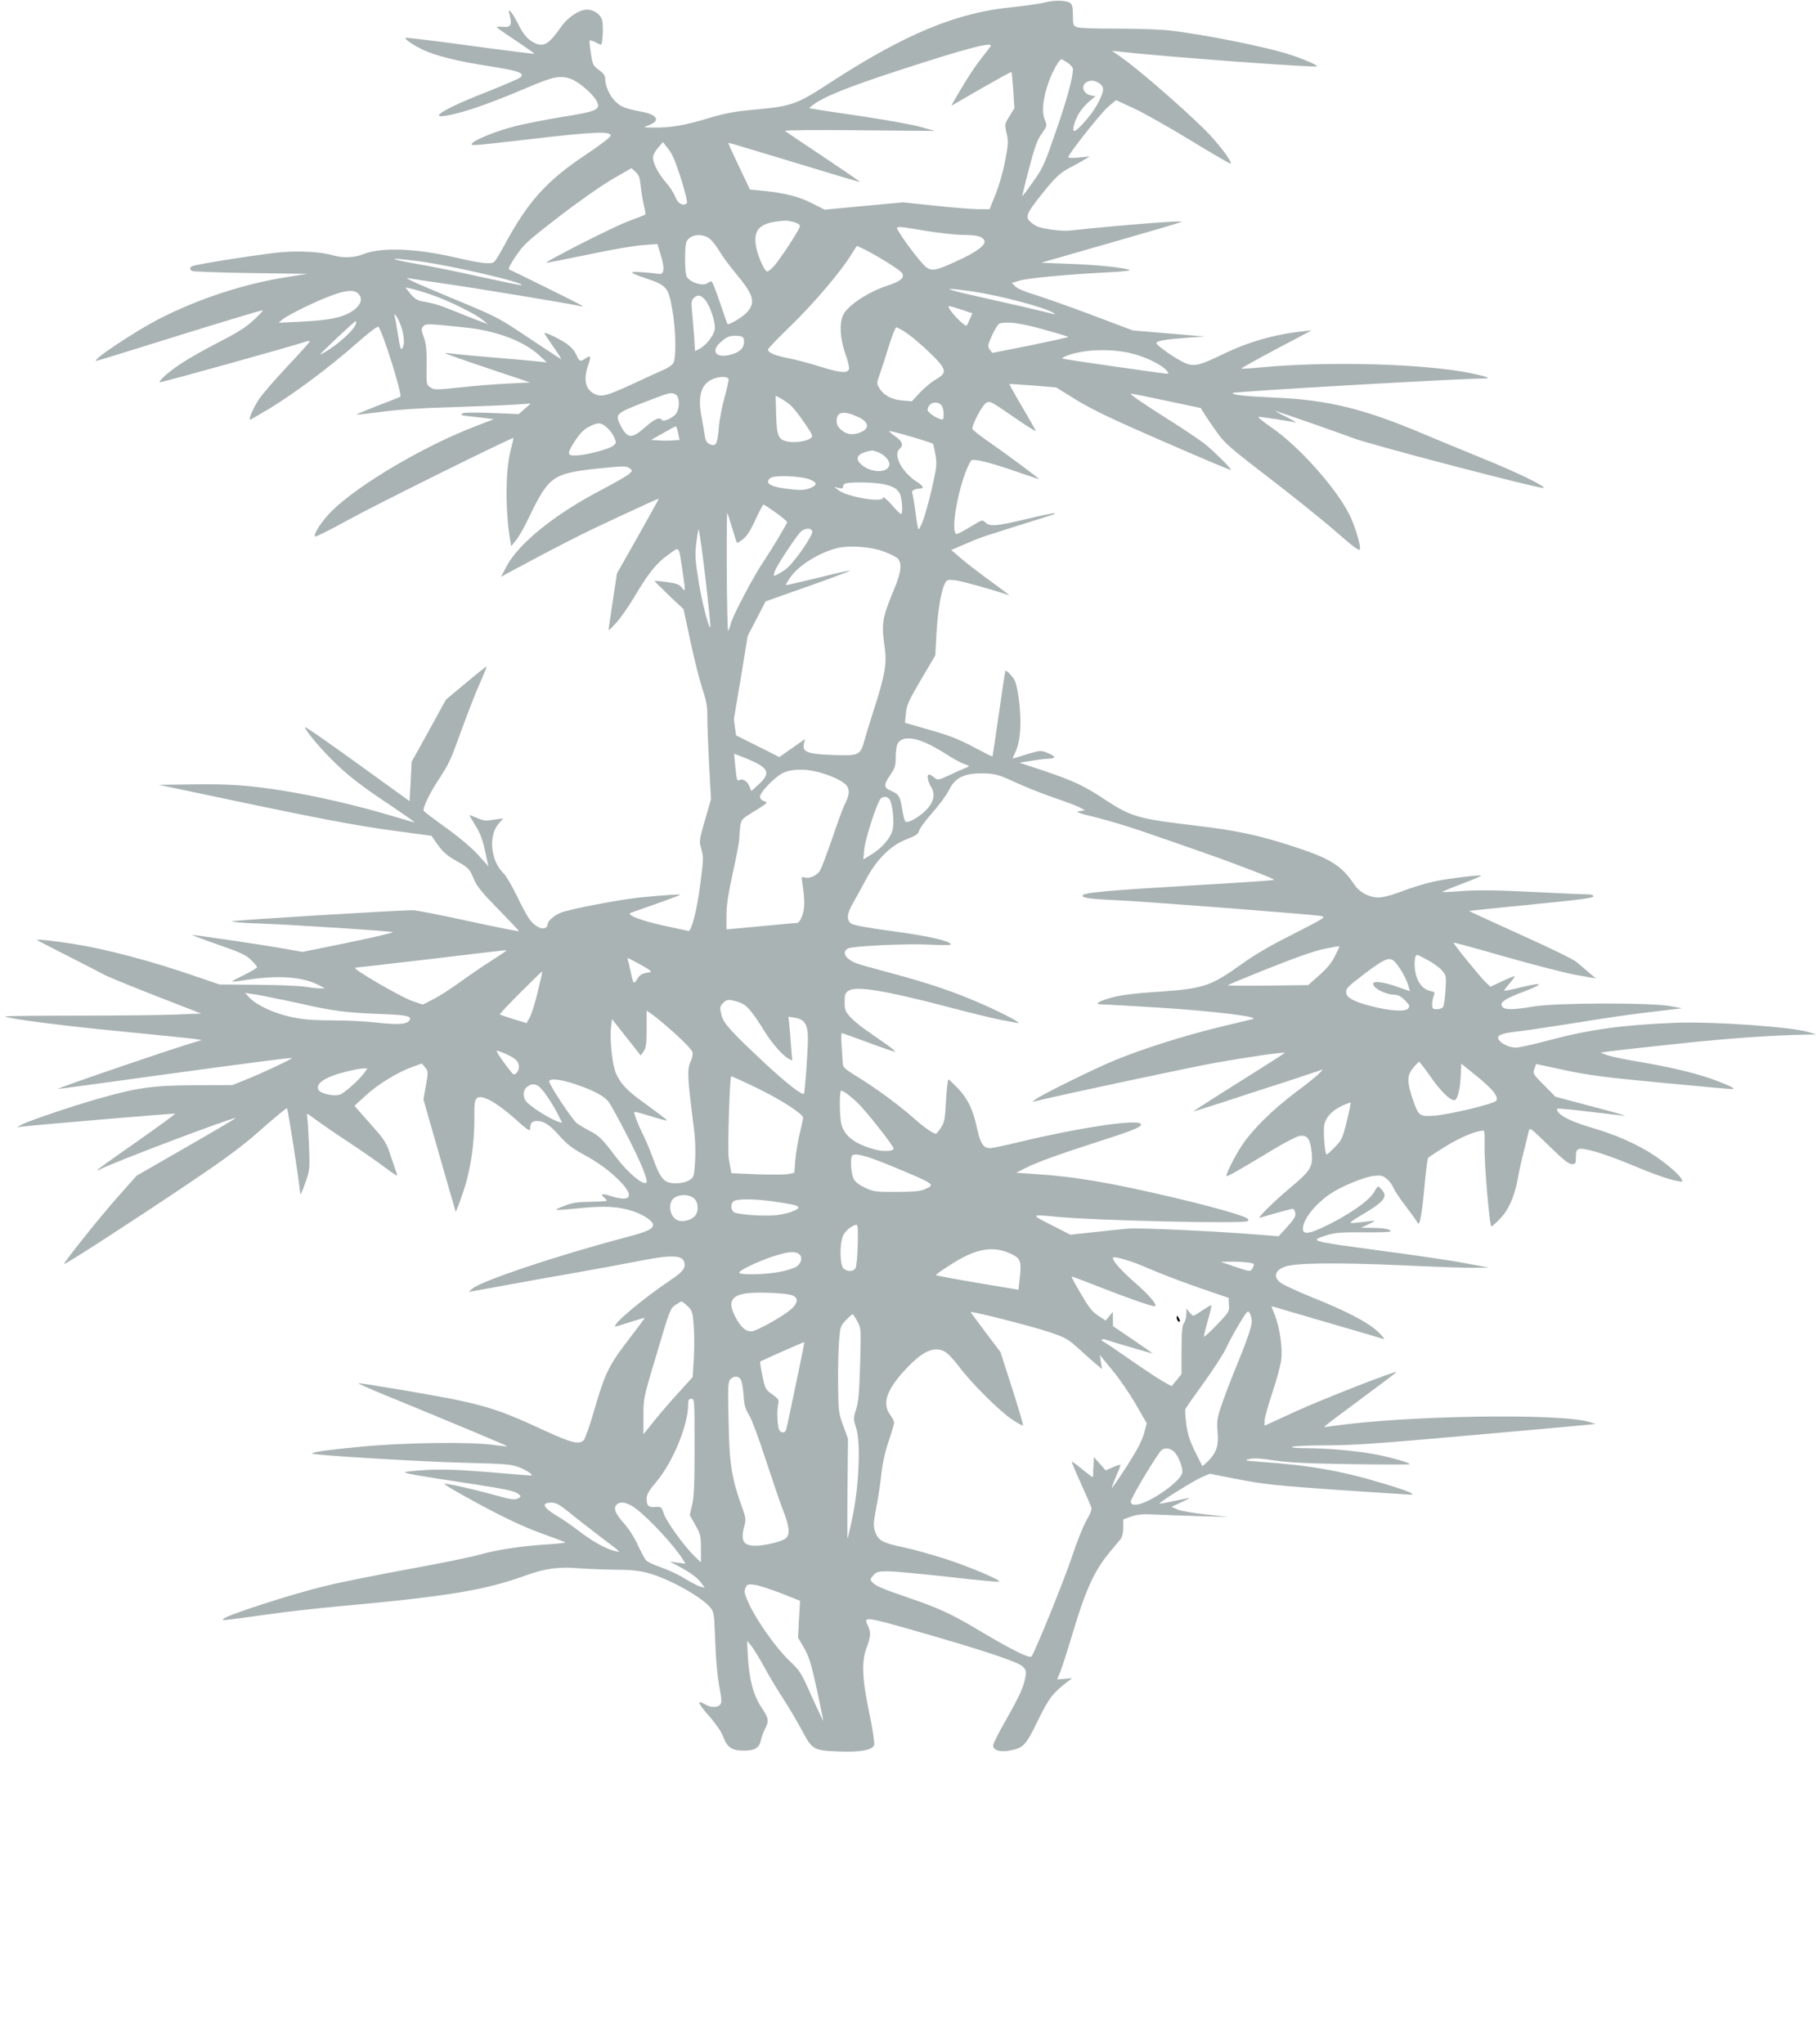 <svg xmlns="http://www.w3.org/2000/svg" width="1517.333" height="1706.667" version="1.0" viewBox="0 0 1138 1280">
  <path fill="#aab3b3" d="M654.5 1.5c-2.7.8-12 2.1-20.5 3-34.9 3.3-67.5 16.9-114.9 47.8-19.8 12.9-23.4 14.2-44.9 16.2-14.2 1.3-19.3 2.2-30.4 5.5-14.5 4.4-23.5 6-34.3 5.9-6.8-.1-6.9-.1-3.6-1.3 7.9-2.8 6.2-6.7-3.8-8.6-10.7-2-13.6-3.2-17.1-6.9-3.5-3.7-6-9.5-6-14.2 0-1.6-1.3-3.3-3.9-5.1-3.6-2.6-3.9-3.2-5-10.3-.7-4.2-1-7.9-.8-8.2.3-.2 1.9.3 3.6 1.1 1.6.9 3.2 1.6 3.4 1.6 1.3 0 1.8-13.4.6-16.1-1.3-3.3-5.4-5.9-9.2-5.9-4.8 0-12 4.7-16.2 10.7-7.9 11.3-11.1 13.1-17.3 9.9-3.9-2-6.6-5.3-10-12.2-1.7-3.3-3.7-6.6-4.5-7.2-1.2-1.1-1.3-.7-.4 2.6 1.5 5.8.5 7.5-4.3 7-2.2-.2-4-.1-4 .2.1.3 5.5 4.1 12 8.4 6.6 4.4 11.9 8.1 11.7 8.3-.2.1-18.3-2.1-40.3-5.1-21.9-3-40.1-5.2-40.4-4.9-.8.7 4.1 4.1 10.5 7.3 8.1 3.9 21.5 7.3 42.3 10.5 18.2 2.9 21.9 4.2 19.2 6.9-.8.8-10.6 5-21.7 9.4-29.7 11.6-38.9 18.4-18.2 13.2 9.9-2.4 25-8 44.1-16.1 16.3-7 20.9-7.9 27.5-5.4 5.2 2 13.6 9.3 16 13.8 2.7 5.3.3 6.4-20.7 9.8-10.2 1.6-23.8 4.3-30.3 5.9-11.8 3-25.7 8.6-27.2 11-.9 1.4.6 1.3 33.5-2.5 43.6-5.1 53.5-5.5 53.5-2.5 0 .8-7.1 6.2-15.8 12-24.2 16.1-36.1 29.2-50.7 56.4-2.8 5.2-5.7 10-6.5 10.6-2 1.7-8.5.9-24.5-2.8-24.8-5.7-46.2-6.5-57.3-2.1-5.6 2.3-12.8 2.6-18.7.9-7.9-2.3-21.3-3.1-33.5-2-11.7 1.1-51.5 7.3-54.8 8.6-2 .7-2.2 2-.4 3.1.6.4 17.2 1 36.7 1.3l35.5.5-12 1.9c-27 4.1-55.8 13.5-80.6 26.2-15.6 8-43.2 26.4-39.5 26.4.4 0 23.9-7.2 52.2-16.1 28.4-8.8 51.8-15.9 52-15.6.3.2-2.4 3.1-6 6.4-4.8 4.4-10.4 7.9-21.8 13.7-8.4 4.3-18.9 10.3-23.3 13.2-7.7 5.1-14.3 10.9-13.4 11.8.4.4 83.1-22.6 91.2-25.4 1.5-.5 2.7-.6 2.7-.2 0 .4-6.3 7.5-14 15.6-7.7 8.2-15.6 17.4-17.7 20.4-3.4 5.2-6.6 12.3-5.8 13 .2.2 6.1-3.2 13.2-7.5 15.9-9.8 37.4-25.9 53.9-40.5 6.9-6.1 12.9-10.7 13.4-10.2 2.6 2.8 15.2 42.9 13.7 43.9-.1.1-6.4 2.6-14 5.5-7.5 2.9-13.6 5.5-13.4 5.6.2.2 7.3-.6 15.8-1.7 10.3-1.4 24.7-2.4 43.9-2.9 15.7-.5 33.2-1.2 39-1.6l10.4-.7-3.7 3.3-3.8 3.3-17.4-.7c-11.5-.4-17.6-.3-18 .4-.8 1.2-1.8 1 9.9 2.3l9.9 1.2-11.4 4.4c-32 12.2-73.2 36.5-90 53-6.1 6.1-11.4 14-10.7 16.1.2.5 9.3-4 20.3-10.1 17.2-9.5 103.5-52.3 104.1-51.6.1.1-.7 3.6-1.8 7.7-3.3 12.8-3.4 38.3-.2 56.7l.6 3.3 3.1-3.8c1.6-2 5.3-8.4 8-14.2 12.4-25.7 14.9-27.5 42.4-30.5 17.3-1.8 18.4-1.8 20.7-.2 1.8 1.3 1.8 1.5-.4 3.5-1.2 1.1-8.8 5.5-16.8 9.7-29.8 15.5-52.4 33.8-60.1 48.4l-3.3 6.3 8.3-4.5c29.7-15.9 42.2-22.3 64.8-32.8 14-6.5 25.6-11.8 25.7-11.6.1.1-5.8 10.7-13 23.5l-13.2 23.3-2.3 15.2c-1.2 8.4-2.5 16.5-2.7 18.2-.5 2.9-.4 2.8 4.3-2.2 2.7-2.9 7.9-10.3 11.6-16.5 8.8-14.9 14-21.4 21.5-26.6 7.1-5 6.1-6.2 8.7 10.6 1.9 12.9 1.9 13.2-.5 10.2-1.5-2-3.2-2.7-9.4-3.5-4.2-.6-7.6-.9-7.6-.6 0 .2 4.1 4.3 9 9l9.1 8.6 4.4 20.5c2.4 11.3 5.8 24.5 7.4 29.4 2.5 7.3 3.1 10.6 3.1 17.5 0 4.7.5 18.3 1.1 30.1l1.2 21.5-3.8 13.1c-3.7 13-3.7 13.3-2.2 18.3 1.4 4.8 1.3 6.5-.8 22.4-2 15.6-5.4 28.8-7.3 28.7-.4-.1-7.4-1.6-15.7-3.4-14.3-3.1-23.7-6.8-20.4-8 .8-.3 7.9-2.8 15.9-5.6 7.9-2.8 14.6-5.3 14.9-5.6.6-.6-9.4.1-25.9 1.7-12.3 1.3-43.7 7.3-48.9 9.5-4.1 1.7-8.1 5.2-8.1 7 0 2.6-2.7 3.6-5.8 2-4.4-2.3-6.7-5.6-13.3-19.2-3.2-6.6-7-13.1-8.5-14.5-8.2-7.7-9.7-23.9-2.9-31.3 1.4-1.5 2.5-2.8 2.5-3 0-.1-2.6.2-5.8.7-5 .9-6.4.7-10.5-1.1-2.6-1.1-4.7-1.9-4.7-1.7 0 .2 1.8 3.2 3.9 6.7 2.9 4.6 4.4 8.8 5.9 15.8l2.1 9.5-6.5-7.2c-4-4.4-11.7-10.9-20-16.9-7.4-5.3-13.7-10.1-14-10.6-.9-1.4 3.2-10.3 9.2-19.4 7.2-11.2 7.2-11.3 14.7-31.9 3.6-9.9 8.6-22.7 11.1-28.4 2.6-5.7 4.5-10.5 4.3-10.7-.1-.2-5.9 4.4-12.8 10.2l-12.6 10.5-10.7 19.5-10.8 19.5-.6 12.3-.7 12.3-32.4-23.4c-17.8-12.9-32.6-23.2-32.9-22.9-.8.9 7.2 10.8 16 19.7 9.6 9.8 18.4 16.7 38.8 30.2 7.9 5.4 14.1 9.7 13.7 9.7-.4 0-5.9-1.6-12.3-3.5-22.8-6.9-49.5-13.1-70.4-16.4-21.4-3.4-33.8-4.2-56-3.9l-21.5.3 32 6.7c65.9 14 90.7 18.7 114.3 21.9l24.4 3.3 4.1 5.8c3.2 4.4 5.9 6.8 11.3 9.8 8.1 4.6 8.2 4.6 11.4 12 1.8 4.2 5.4 8.6 15.2 18.5 7 7.2 12.8 13.3 12.8 13.6 0 .3-14.1-2.5-31.2-6.2-17.2-3.8-33.1-6.9-35.3-6.9-7.5-.1-111 6.2-113 6.9-1 .4 6.2 1.1 16 1.4 21 .7 82.3 4.7 84.5 5.4.8.3-11.5 3.2-27.5 6.5l-29 5.9-12-2.1c-13.9-2.5-56.9-8.8-57.3-8.5-.1.1 7.3 2.9 16.5 6.1 13.9 4.8 17.5 6.5 20.5 9.5 2.1 2 3.8 4.1 3.8 4.6s-3.6 2.6-8 4.8c-4.4 2.1-7.8 4-7.6 4.2.1.2 5-.4 10.7-1.3 19-2.8 33.9-1.6 43.7 3.6l3.7 1.9h-3c-1.6.1-5.9-.4-9.5-1-3.6-.6-17.1-1.1-30-1.2l-23.5-.2-13.5-4.6c-28.8-10-57.5-17.6-78-20.8-12.1-1.9-23-3.1-23-2.5 0 .1 8.7 4.6 19.2 9.9 10.6 5.4 20.7 10.6 22.5 11.6 1.7 1.1 16.2 7 32.2 13.3l29.1 11.3-15.1.6c-8.4.4-36.1.7-61.7.7s-46.3.2-46 .5c1.4 1.4 35.3 5.8 72.8 9.4 22.8 2.2 43.5 4.4 46 4.7l4.5.7-3.5 1c-11.8 3.3-88.5 29.5-86.7 29.6.4.1 26.7-3.5 58.5-7.9 61.2-8.4 87.5-11.8 88-11.4.6.4-21 10.5-29.3 13.7l-8 3.2-23 .1c-26.9.1-36.3 1.4-61.5 8.6-15.2 4.3-42.7 13.6-46.9 15.8l-3.6 1.9 4.5-.5c14.7-1.6 94.4-8.3 94.7-8 .3.2-10.6 8.1-24.1 17.6-13.5 9.4-24.6 17.4-24.6 17.6 0 .3.3.3.8.1 5.9-3.6 84.9-33.5 85.7-32.5.1.2-13.8 8.4-30.9 18.2l-31.1 17.9-11.8 13.3c-11.7 13.2-34.1 41.3-33.5 41.9.6.6 44.4-27.8 77.5-50.1 24.8-16.7 34.2-23.7 46.1-34.3 8.3-7.3 15.4-13.2 15.9-13.1.6.2 7.8 46.1 8.3 53.5.1 1.1 1.5-1.8 3.1-6.5 3-8.5 3-8.6 2.4-24.5-.4-8.8-.9-16.9-1.2-17.9-.4-1.6.5-1.2 4.3 1.7 2.7 2.1 12.1 8.6 20.9 14.4 8.8 5.8 19.6 13.3 23.9 16.6 4.4 3.4 7.7 5.4 7.4 4.6-.3-.8-2-5.8-3.8-11.2-3.1-9.4-3.6-10.3-13.1-21l-9.9-11.2 7.3-6.7c7.5-6.9 20.3-14.7 29.6-17.9l5.3-1.9 1.9 2.3c2.2 2.6 2.2 3 .4 12.7l-1.3 7.5 10 35c5.5 19.2 10.1 35.1 10.2 35.3.2.1 2.2-5 4.4-11.5 4.8-13.6 7.5-31.3 7.3-47.9-.1-8.4.2-10.3 1.6-11.7 2.9-2.5 12 2.4 23.6 12.7 7.4 6.7 9.7 8.3 9.7 6.8 0-3.8 1.1-5.2 4.2-5.2 4.5 0 8.1 2.4 14.3 9.4 4.3 4.9 7.8 7.6 14.3 11.2 10.3 5.5 17.9 11.2 24.5 18.2 7.9 8.6 5.5 11.9-6.1 8.4-6.1-2-7.7-1.7-4.7.8.8.7 1.5 1.5 1.5 1.9 0 .3-4.6.6-10.3.7-8 .1-11.4.6-16 2.4-3.2 1.2-5.6 2.4-5.4 2.6.2.3 6.9-.2 14.8-1 15.5-1.6 24.4-1.1 33.4 1.9 7 2.4 12.5 6.2 12.5 8.5 0 2.7-3.6 4.3-17.6 8-43 11.4-89.6 27-95.6 32l-2.3 2 3-.5c1.7-.3 11.3-2 21.5-3.9s29.3-5.3 42.5-7.6 30.5-5.5 38.5-7.1c21-4.2 28.4-4.1 29.6.6.9 3.5-1 6-7.9 10.6-18 12.1-37 28-35.4 29.6.2.1 4.3-1.1 9.2-2.7 4.9-1.6 9-2.8 9.2-2.7.1.2-3.4 5-7.8 10.7-14.8 19.1-16.6 22.6-24.4 49.3-2.4 8.3-5.1 15.7-5.9 16.6-3 2.9-7.8 1.7-25.1-6.3-31.9-14.8-39.3-16.8-91.9-25.7-13.1-2.2-24-3.9-24.2-3.7-.2.2 7.4 3.6 16.9 7.5 44.4 18.2 76.6 31.7 76.4 32-.2.1-4.1-.2-8.8-.9-14.5-2-56.4-1.4-82.3 1.1-20.8 2-30.1 3.2-31.2 4.3-.9 1 67.6 5.1 94.6 5.8 26.9.7 30 .9 35.2 2.9 5 1.9 9.5 5.1 7.2 5.1-.5 0-12.2-.9-25.9-2.1-18.7-1.5-28.5-1.9-38.8-1.4-7.5.4-13.9 1.1-14.2 1.4-.4.7 7.4 2.1 43 7.5 20.1 3.1 25.8 4.3 28.1 6.1 1.7 1.3 1.7 1.6.4 2.5-2.2 1.5-4.6 1.2-14.5-1.6-13.4-3.7-30.5-7.6-32.1-7.2-.8.2 9 5.9 21.8 12.8 16.1 8.7 27.7 14.1 37.8 17.8 8 2.9 15.2 5.6 16 6 .8.3-4 .9-10.8 1.3-16.4 1-32.3 3.4-43 6.5-4.8 1.4-24.7 5.5-44.2 9-19.5 3.6-42.7 8.2-51.5 10.4-21.1 5-62.2 18.3-64.7 20.8-1.2 1.2-.1 1.1 28.4-2.9 11.4-1.6 30.7-3.8 43-4.9 69.2-6.3 92.4-10.1 118.3-19.5 12-4.3 20.4-5.5 33-4.4 5.5.4 15.7.8 22.6.9 9.1 0 14.7.5 20.2 1.9 13.2 3.4 35 15.5 40 22.3 1.6 2.1 2 4.6 2.3 12.5.7 19.4 1.5 28.9 3.1 37.5 1.3 7.1 1.4 9 .3 10.3-1.6 1.9-5.7 1.9-9 0-6-3.4-5.3-1.3 2.5 7.6 3.9 4.4 7.3 9.4 8.4 12.4 2.6 6.9 5.5 8.8 13.1 8.8 7-.1 9.5-1.7 10.6-6.7.3-1.7 1.5-4.8 2.5-6.8 2.7-5.3 2.4-6.8-2.3-13.8-5-7.5-7.5-17.1-8.4-31.5l-.5-10 2.5 3c1.4 1.6 5.1 7.7 8.3 13.5 3.1 5.8 8.7 15 12.3 20.5 3.6 5.5 8.7 14.3 11.5 19.5 6.2 11.7 7.1 12.2 22.4 12.8 13.9.6 21.8-.9 22.6-4.1.4-1.2-1-10.1-3-19.7-4.6-21.8-5-32.7-1.7-41.3 2.6-6.7 2.7-9.7.8-13.6-3.1-6-1.7-5.8 30.5 3.4 40.9 11.7 63.2 19.1 66.3 22 2.1 2 2.4 2.9 1.9 6.2-1 6.3-3.6 12.1-12.1 27.1-4.5 7.8-8.2 15.1-8.2 16.2 0 3.1 4.4 4.4 10.7 3.2 8.4-1.7 9.8-3.2 17.3-18.7 7-14.2 9.3-17.2 18.5-24.3l3-2.3-4.7.4-4.7.4 2.1-5.1c1.1-2.8 4-11.9 6.5-20.1 8.9-30.2 14.3-42.4 24.1-54.2 3.1-3.8 6.4-7.7 7.2-8.7.9-1.1 1.5-4 1.5-7v-5.1l5-1.8c4.1-1.4 7.1-1.7 16.5-1.2 6.3.3 18.9.7 28 1l16.5.4-14-1.5c-7.8-.8-15.7-2.2-17.9-3.1l-3.9-1.7 5.9-2.7c3.2-1.5 5.7-2.8 5.3-2.8-.3-.1-4.5.8-9.4 1.8-4.9 1.1-9.1 1.9-9.3 1.7-.6-.6 21.4-14.4 26.5-16.6l5-2.1 17.9 3.5c15.6 3 23.5 3.9 61.9 6.6 24.2 1.6 44.9 3 46 3 3.8-.1-2.3-2.6-18.1-7.3-25.4-7.7-45.7-11.2-76.4-13.3-9.4-.7-10.1-.9-6.6-1.7 2.8-.7 7.2-.5 16 .9 9.2 1.3 20.9 1.9 48.4 2.3 19.9.3 36.2.3 36.2 0 0-1-13.8-4.8-23-6.4-12.8-2.2-27.9-3.5-40.9-3.6-7.4 0-10.9-.4-9.6-.9 1.1-.5 11.2-.9 22.6-.9 16.5-.1 33.3-1.3 87-6.1 36.5-3.2 69.6-6.2 73.4-6.6l7-.7-4.4-1.3c-18.3-5.5-114.5-4-159.6 2.5-3.3.5-6.1.8-6.2.7-.2-.2 10-7.9 22.6-17.2 12.6-9.3 22.8-17 22.7-17.2-.9-.8-46.1 16.9-63.2 24.7l-19.4 8.9v-3c0-1.7 2.2-9.6 4.9-17.7 2.7-8 5.2-17.4 5.6-20.7.8-7.7-1-20.1-4-27.7-1.3-3.1-2.2-5.7-2.1-5.7.2 0 5 1.4 10.7 3.1 5.7 1.7 21 6.1 33.9 9.9 12.9 3.8 24.4 7.1 25.5 7.5 1.1.4-.3-1.5-3.2-4.3-6.4-6.1-19.5-13-42.5-22.2-9.6-3.9-18.3-8-19.6-9.4-3.6-3.5-2.4-6.9 3-9.2 6.2-2.6 32.7-2.9 74.8-1 19 .9 38.8 1.6 44 1.5l9.5-.1-15-2.8c-8.2-1.6-32.9-5.2-54.8-8.1-43.1-5.8-43.3-5.8-30.7-9.7 4.4-1.3 8.9-1.6 22.3-1.5 9.2.1 16.7-.1 16.7-.6 0-1.3-3.9-2.1-11.5-2.2l-7-.1 4.3-2c2.4-1.1 4.2-2.1 4-2.3-.1-.1-3.4.2-7.1.7-3.8.5-7.3.8-7.8.6-.6-.2 1.9-2 5.5-4.1 15-8.8 17.8-11.9 14.5-16.1-1.1-1.4-2.4-2.6-2.7-2.6-.4 0-1.6 1.6-2.6 3.5-3.1 5.6-17.6 15.5-33.2 22.6-8.2 3.7-11.4 3.8-11.4.4 0-5.7 7.4-15.2 17-21.8 6.5-4.5 21.1-10.6 27.2-11.3 4.5-.5 5.7-.3 8.2 1.7 1.6 1.2 3.5 3.7 4.2 5.5.8 1.9 4.2 7.1 7.7 11.6 3.5 4.6 6.8 9.2 7.4 10.2.9 1.7 1.2 1.2 2.2-3.5.6-3 1.7-12.2 2.4-20.5.8-8.3 1.7-15.6 2.1-16.2.4-.6 5.7-4.1 11.8-7.8 9.5-5.7 18.3-9.3 23.1-9.4.4 0 .7 4.4.5 9.7-.3 10.5 3.1 50.3 4.3 50.3.3 0 2.6-1.9 4.9-4.3 5.6-5.5 9.5-14.1 11.5-25.2.9-5 2.7-13.1 4-18 1.2-5 2.6-10.3 2.9-11.9.7-2.8.8-2.7 12.6 8.8 8.9 8.7 12.5 11.6 14.4 11.6 2.4 0 2.6-.3 2.6-4.4 0-3.6.4-4.6 2-5.1 3-.9 15.6 2.9 31.5 9.4 14.9 6.3 24.4 9.6 30.2 10.7 3.3.6 3.4.5 2.4-1.4-1.6-2.9-9.6-9.8-17.4-14.9-10.3-6.8-23.8-12.7-37.7-16.8-12.3-3.6-19.4-6.8-22-10-.7-.8-1-1.8-.7-2.2.4-.3 10 .6 21.4 2 11.4 1.4 20.9 2.5 21 2.3.2-.1-9.6-2.9-21.6-6l-21.9-5.8-7.1-7.2c-6.9-6.9-7.1-7.3-6.1-10.2l1.1-3.1 18.2 3.9c15 3.2 25.5 4.5 60.2 7.8 23.1 2.2 42.9 4 44 4 2.9 0 .6-1.4-8.5-4.9-12.4-4.8-28.3-8.7-54-13-6.3-1.1-13.3-2.6-15.5-3.4l-4-1.5 3.5-.6c1.9-.3 20.4-2.4 41-4.6 32.8-3.6 62.1-5.7 84-6.1l6.5-.1-4.4-1.4c-10.8-3.4-61.2-6.9-84.6-5.9-32.9 1.4-53.3 4.2-78.7 11-9.2 2.5-18.3 4.5-20.3 4.5-3.9 0-8.3-1.9-10.5-4.5-2.4-2.9.7-4.4 11.5-5.6 5.5-.6 21.9-3.1 36.5-5.4 14.6-2.4 32.8-5.1 40.5-6 7.7-.9 16.7-2 20-2.4l6-.7-7.5-1.4c-11.9-2.2-71.2-2.1-85.1.2-13.2 2.2-18.3 2.3-19.9.3-2.1-2.5 1.1-4.9 12-9 14.1-5.3 14.4-6.8.7-3.5-6.1 1.5-11.4 2.6-11.6 2.4-.2-.2 1.3-2.2 3.3-4.5 2-2.3 3.4-4.4 3.3-4.6-.2-.2-3.7 1.2-7.8 3.1l-7.4 3.5-2.9-2.7c-3.5-3.3-20.7-24.5-20.2-24.9.2-.2 14.7 3.7 32.2 8.8 17.6 5 37.5 10.1 44.4 11.4l12.5 2.2-4-3.4c-2.2-1.9-5.8-5-8-6.8-2.3-1.9-17.3-9.2-35.8-17.5-17.4-7.9-31.6-14.4-31.5-14.5.2-.2 17.7-2 39.1-4.1 29.5-2.9 38.7-4.1 38.7-5.1 0-.9-1.5-1.3-4.7-1.3-2.7 0-18-.7-34.1-1.5-21.2-1.1-33-1.2-42.5-.6-7.2.6-13.3.8-13.5.7-.1-.2 5.4-2.5 12.3-5.1 6.9-2.6 12.4-5 12.2-5.2-.6-.6-19.6 1.7-27.6 3.3-7.6 1.6-13.7 3.4-25.6 7.8-3.8 1.4-8.8 2.6-11 2.6-6 0-12-3.2-15.2-8-7.9-11.8-14.8-16.2-36.3-23.3-23-7.6-37.4-10.7-63.1-13.7-35.7-4.2-40.5-5.5-56.7-16.2-13-8.7-20.4-12.1-39.2-18.4l-14.5-4.8 7.5-1.2c4.1-.7 8.9-1.3 10.7-1.3 4.8-.1 4.7-1.4-.3-3.5-4.5-1.8-4.6-1.8-12.2.4-4.2 1.3-8.3 2.5-9.1 2.8-1 .4-1-.1.2-2.4 2.6-5.1 3.8-11.3 3.8-19.9.1-9.6-1.8-22.9-3.6-26.5-1.4-2.6-5.3-6.6-5.8-5.9-.2.2-2 12.3-4.1 26.9-2.1 14.6-3.9 26.6-4 26.7-.1.2-5.6-2.6-12.2-6.1-9.3-4.9-15.2-7.2-27.3-10.6l-15.3-4.4.6-6c.5-5.2 1.8-8 9.5-21.1l8.9-15.1.7-12.9c.7-14.1 2.9-27.3 5.2-31.9 1.4-2.7 1.7-2.8 6.8-2.2 4.1.5 23.1 5.8 33.4 9.3.9.3-4.3-3.6-11.5-8.8-7.1-5.2-15.6-11.7-18.8-14.5l-5.8-5 8.4-3.6c10.9-4.7 7.7-3.6 53.6-18 1.8-.5 3.1-1.2 2.9-1.5-.3-.2-8.1 1.4-17.4 3.6-19 4.6-23.4 5-26.2 2.2-1.8-1.8-2-1.7-9.7 3-4.3 2.6-8.1 4.6-8.5 4.3-4.1-2.5 2.6-35.4 9.3-46 1-1.5 11.5 1 28.7 7 7.3 2.5 13.5 4.6 13.8 4.6.8 0-20.1-15.5-30.9-23-6-4.1-10.8-7.9-10.8-8.6 0-2.9 6.1-14.4 8.4-15.9 2.5-1.7 2.6-1.6 17.2 8.4 8 5.6 14.4 9.6 14.1 8.9-.2-.7-4.1-7.6-8.6-15.2s-8-14-7.9-14.1c.2-.2 6.8.3 14.8.9l14.5 1.2 12.6 7.8c9.8 6 22 11.9 54.5 26 23 10.1 42.1 18.1 42.3 17.9.7-.6-10.9-12.1-16.9-16.8-3-2.3-13.1-9.1-22.5-15-16.8-10.7-23.8-15.5-23.3-16 .2-.2 10.1 1.8 22.1 4.4l21.8 4.6 2.1 3.5c1.2 1.9 4.6 7 7.7 11.3 5 7.1 7.9 9.7 32 28.2 14.6 11.2 33.6 26.4 42.1 33.8 12.6 11 15.6 13.1 15.8 11.5.5-2.6-3.4-15-6.5-21.3-8.7-17.3-32.1-43.4-49.2-55-5.2-3.6-8.7-6.5-7.8-6.5 1.8 0 19.6 2.7 23.2 3.5 1.1.3-1.6-1.3-6-3.5s-7.3-3.9-6.5-3.7c2 .6 44.9 15.5 47.8 16.8 8.9 3.7 118.9 32.5 120 31.4 1.1-1.1-16.8-9.8-37.8-18.3-13.5-5.5-30.6-12.6-38-15.7-36.6-15.5-59.3-21.1-92-22.5-19.5-.9-27-1.7-27-2.9 0-.9 140.6-9 157.9-9.1 4.3 0 1.4-1.2-7.6-3.1-29.2-6.2-90.7-7.9-133.1-3.8-6.3.6-11.5.9-11.7.7-.3-.2 9.6-5.7 21.8-12.2l22.2-11.7-6 .6c-17.7 2-33.7 6.6-50 14.5-13.7 6.6-17.1 7.5-22.3 5.7-5.1-1.8-19.4-11.6-18.9-13 .4-1.3 5.5-2.2 20.2-3.3l10-.7-22.5-1.9-22.5-1.9-26-9.8c-14.3-5.4-30.3-11-35.5-12.6-5.5-1.6-10.5-3.7-11.9-5l-2.4-2.3 5.3-1.6c5.2-1.5 29.5-3.8 57-5.2 7.7-.4 12.6-1 11.5-1.4-4.1-1.5-20.5-3.2-37.7-3.8l-17.7-.7 43.2-12.4c23.8-6.8 43.9-12.7 44.7-13.2 2-1.1-35.5 1.8-70.3 5.5-5 .5-17.4-1.2-20.7-2.9-1.4-.7-3.3-2.2-4.3-3.3-2.5-2.7-1.3-5.2 7.7-16.5 8.5-10.7 11.8-13.8 18.8-17.3 2.6-1.3 6.3-3.4 8.1-4.5l3.2-2-6.7.7c-3.8.4-6.8.3-6.7-.2.1-2.1 20.8-28.1 25.1-31.7l4.8-4 10.7 4.9c5.8 2.6 21.9 11.7 35.7 20.1 13.7 8.4 25.2 15 25.4 14.8 1.2-1.2-8.7-14-17-22.1-14.9-14.6-41.1-37.2-51.3-44.4l-6-4.2 5.5.6c28.5 3.2 121.9 10.1 122.8 9.1.7-.7-9.1-4.9-18.4-7.8-15-4.7-53.7-12.4-74.4-14.7-5.2-.6-19.7-1.1-32.2-1.1-12.5.1-23.8-.3-25.2-.9-2.4-.9-2.6-1.4-2.6-7.4 0-4.5-.4-6.7-1.5-7.6-2.3-1.9-10.3-2.1-16-.5zm-34.2 27.7c-.5.7-3.4 4.4-6.4 8.3-4.4 5.6-11 16.1-17.7 27.9-.3.5-.1.7.4.4.5-.3 8.9-5.1 18.7-10.8 9.8-5.6 18-10.1 18.2-9.9.2.3.7 5.4 1.1 11.6l.7 11.1-3.1 5c-3 4.9-3 5.1-1.8 10.6 1.2 5 1.1 6.9-.9 17.4-1.2 6.5-3.9 15.8-6 20.9l-3.7 9.3h-7.1c-4 0-16.2-1-27.2-2.2l-20-2.1L541 129l-24.5 2.3-8.1-4.1c-8.3-4.2-17.2-6.4-31.3-7.8l-7.4-.7-6.9-14.5c-3.8-7.9-6.8-14.5-6.6-14.7.2-.1 6.6 1.7 14.3 4.1 7.7 2.3 26 7.8 40.7 12.3 14.7 4.5 27 8.1 27.5 8.1.4 0-9.8-7-22.7-15.6-12.9-8.6-23.9-16-24.4-16.4-.5-.5 20.5-.7 46.5-.4l47.4.4-8.5-2.4c-4.7-1.4-20.9-4.3-36-6.6-15.1-2.2-29-4.3-30.9-4.7l-3.4-.6 2.4-1.9c6.1-4.9 22.4-11.5 53.8-21.7 43.2-14.1 60.2-18.5 57.4-14.9zm48.2 10c1.9 1.3 3.5 3 3.5 4 0 5.2-3.7 19-10.6 38.8-7.2 20.9-8.2 23.2-14.3 31.7-3.5 5.1-6.6 9.1-6.8 9-.1-.2 1.7-7.8 4.2-17.1 3.5-13.4 5-17.8 7.9-21.8 3.5-5 3.5-5 1.9-9-2-5.1-1.1-13.5 2.7-24 2.3-6.3 6.3-13.4 7.8-13.7.1-.1 1.8.9 3.7 2.1zm20.8 13.6c2.5 2.2 2.1 4.6-1.9 12.3-3.3 6.3-12.5 16.9-14.6 16.9-1.5 0 .1-6 2.8-10.7 1.3-2.3 4.2-5.7 6.4-7.6l4.1-3.4-3-.6c-5.2-1.1-6.4-6.8-1.7-8.7 2.5-1 5.4-.3 7.9 1.8zM421.2 97.5c3.2 6.4 10 28.7 9 29.7-2.2 2.2-5.6.4-7.2-3.8-.8-2.2-3.4-6.3-5.8-9-4.9-5.7-8.2-11.9-8.2-15.7 0-1.5 1.3-4.1 3.1-6.1l3.1-3.6 2.2 2.8c1.3 1.5 3 4 3.8 5.7zm-19.9 19.3c.4 3.7 1.3 9.1 2 12 .8 2.9 1.1 5.4.8 5.6-.4.3-5.4 2.2-11.2 4.4-9.1 3.4-51.5 25-50.7 25.7.2.2 11.8-2.1 25.8-5 14-3 29.6-5.7 34.6-6l9.1-.7 2.2 7.1c2.5 8.2 2.1 12.3-1.3 11.6-1.1-.2-5.7-.7-10.1-1-9.4-.7-8.8.2 2.9 4.1 12 4 13.3 5.7 15.6 18.9 2.4 13.5 2.6 31.1.6 34.1-.8 1.1-3.4 2.9-5.8 3.9s-10.8 4.9-18.8 8.6c-16.8 7.8-20.4 8.8-24.8 6.5-5.7-2.9-6.9-9-3.7-18.3 1.8-5.3 1.5-6.1-1.7-3.9-3.3 2.3-4.1 2-5.9-2.3-1-2.4-3.3-5-6.2-7-4.8-3.2-13.7-7.5-13.7-6.4 0 .3 2.5 4.1 5.6 8.5 3.1 4.4 5.2 7.9 4.8 7.7-.5-.2-9.7-6.3-20.4-13.4-19.1-12.8-20-13.2-47-24.4-26-10.8-32.9-14-27-12.7 1.4.3 10.6 1.7 20.5 3.1 16.6 2.3 79.7 12.7 85.5 14.1 1.4.3 2.3.3 2 0-.7-.6-44.1-22.1-46-22.8-.9-.3.4-3 4-8.3 4.9-7.3 7.1-9.4 26.7-24.5 12.4-9.6 26.4-19.4 33.5-23.6l12.3-7.1 2.6 2.4c2.1 2 2.7 3.6 3.2 9.1zm96 22.3c2.2.6 3.7 1.6 3.7 2.5 0 1.8-11.8 19.9-16.2 25-1.7 1.9-3.6 3.4-4.3 3.4-1.8 0-6.5-11.1-7.2-16.9-1.2-10.2 3.3-13.9 18.2-14.9 1.1-.1 3.7.3 5.8.9zm82.1 5.4c8.3 1.4 18.6 2.5 23 2.6 9.6.1 12.5.8 14 3.3 1.7 2.7-4.5 7.4-17.8 13.4-12.1 5.6-14.9 6.1-18.4 3.6-2.4-1.6-12.2-14.2-16.6-21.2-3.2-5.1-4.1-5 15.8-1.7zm-135.7 4.4c1.7 1.1 4.7 4.7 6.7 8.1 2 3.4 6.7 9.8 10.5 14.3 11.1 13.3 12.5 17.9 7.1 24.1-2.7 3.1-11.6 8.4-12.4 7.5-.2-.2-2.2-6.2-4.6-13.2-2.4-7-4.7-13-5.2-13.3-.5-.3-1.6 0-2.5.8-2.9 2.3-11.2-.2-13.3-4.1-1.1-2.2-1.3-18.6-.1-21.5 1.7-4.4 8.7-5.8 13.8-2.7zm97.6 7.2c10.1 5.2 22.8 13.2 23.8 15.1 1.5 2.9-1 4.9-9.4 7.7-10.8 3.5-22.7 11-26.8 16.9-3.4 5-3.1 15.3.6 25.9 1.6 4.4 2.6 8.7 2.2 9.6-1 2.6-6.1 2.1-18.3-1.8-6-1.9-14.7-4.2-19.4-5.1-8.6-1.7-13-3.5-13-5.5 0-.6 6.4-7.3 14.2-14.8 13.9-13.4 31.9-34.5 38.1-44.9 1.7-2.8 3.3-5.2 3.5-5.2.1 0 2.2 1 4.5 2.1zm-279.6 7.4c20.7 2.7 66.7 13.4 65 15.1-.2.2-11.5-2.1-25.2-5.1-13.6-3.1-32.2-6.9-41.4-8.4-18.1-3.2-17.2-4 1.6-1.6zm8.8 21.2c11 3.8 27.3 11.9 32 15.8l3 2.5-5-1.9c-2.7-1-9.7-3.8-15.5-6.1-10.1-4.1-13.3-5.1-21.1-6.4-2.6-.5-4.5-1.8-6.8-4.6l-3.2-4 3.3.7c1.8.3 7.8 2.1 13.3 4zm338.4-2.2c17.7 2.6 46.2 10.2 51.1 13.6 1.2.8 1.1.9-.5.5-4.6-1.3-29.3-7-46-10.7-23.5-5.2-25-6.3-4.6-3.4zm-384.7 1.2c4.2 3.8.8 9.7-7.6 13.3-6.1 2.6-13.6 3.7-29.1 4.5l-13 .6 2.5-2.1c3.6-2.9 21.1-11.5 30.5-14.9 9.1-3.4 14-3.8 16.7-1.4zm217.1 3.7c3.4 3.7 7.1 14.9 6.3 19.1-.8 4-5.5 9.9-9.6 12l-2.7 1.4-.6-9.7c-.4-5.3-1-12.4-1.3-15.8-.5-4.9-.3-6.3 1-7.7 2.4-2.3 4.3-2.1 6.9.7zm166.1 12.4c-.8 2-1.7 3.8-1.9 4-1.2 1.2-11.3-9.4-11.5-12 0-.4 3.4.5 7.5 1.9l7.5 2.5-1.6 3.6zm-356.5 3.8c2.2 5.7 2.7 11.9 1.2 14.3-1.1 1.7-1.5.4-3.1-9.9-.6-4.1-1.4-8.3-1.7-9.4-1.2-4.1 1.7-.3 3.6 5zm-27.9-1.2c0 2.4-7.7 10.2-15 15.2-3.8 2.6-7.2 4.6-7.4 4.3-.3-.3 21.3-20.7 22.2-20.8.1-.1.2.5.2 1.3zm430.2 3.8c8.7 2.4 15.8 4.5 15.8 4.8 0 .3-10.7 2.6-23.7 5.3l-23.8 4.7-1.6-2.1c-1.5-2-1.4-2.6 1.5-9 1.7-3.8 3.8-7 4.6-7.3 5.1-1.4 12.7-.4 27.2 3.6zM290.6 205c20 2 37.3 8.5 47.1 17.5l4.8 4.5-4-.5c-2.2-.3-14.8-1.4-28-2.5s-25.7-2.3-27.7-2.6c-2.1-.3-3.8-.4-3.8-.1 0 .2 11.9 4.4 26.5 9.3l26.5 8.9-13.7.7c-7.6.3-21.1 1.4-30 2.4-15.1 1.6-16.3 1.6-18.7 0-2.5-1.6-2.6-1.8-2.4-13.9.1-9.7-.3-13.3-1.7-17.4-1.7-4.5-1.7-5.3-.5-6.8 1.6-1.9 2.5-1.9 25.6.5zm277.4 3.7c3 2 9.4 7.4 14.2 12.1 10.8 10.4 11.3 12.6 4.1 16.7-2.7 1.5-7.1 5.2-10 8.2l-5.2 5.6-5.9-.5c-6.7-.5-11.9-3.3-14.6-8-1.6-2.5-1.5-3.1.4-8.5 1.2-3.2 3.7-11.1 5.7-17.6 2-6.4 4.1-11.7 4.7-11.7.6 0 3.6 1.6 6.6 3.7zm-102.2 3.6c1.1 5.5-2.6 9-10.7 10.3-7.1 1.1-9.4-3.1-4.3-7.8 4.2-3.9 6.3-4.8 10.7-4.5 2.9.1 4.1.7 4.3 2zm246.7 10.1c8 2.5 15.8 6.7 18.4 9.9 1.2 1.5 1.1 1.7-.3 1.7-1.9 0-63.7-8.9-65.1-9.4-.5-.2.4-.9 2-1.6 11.8-4.7 31.4-5 45-.6zm-256.2 14.9c.2.6-.9 5.7-2.4 11.2-1.6 5.5-3.3 14.1-3.7 19.2-.8 10.4-1.8 12.2-5.6 10.5-1.8-.8-2.7-2.2-3.1-4.9-.3-2.1-1.3-7.6-2.1-12.1-2.5-13.3-.4-20.6 7-23.8 3.9-1.7 9.2-1.8 9.9-.1zm-33.2 9.7c2.9 1.6 2.7 9.9-.3 12.8-2.9 2.7-7.5 4.4-8.3 3.2-1.3-2.1-4.5-.7-10.4 4.5-8.4 7.5-11.2 7.3-15.5-1.2-3.5-7-3-7.5 15.7-14.7 15.3-5.9 15.9-6.1 18.8-4.6zm71.7 6.5c1.7 1.4 5.7 6.4 8.9 11.1 5.5 8.1 5.7 8.6 3.9 9.9-2.4 1.8-9.7 2.9-14 2.1-6.1-1.2-7.1-3.3-7.5-16.8l-.3-12 3 1.6c1.6.8 4.3 2.7 6 4.1zm94.6.1c.9.9 1.6 3.2 1.6 5.5 0 3.7-.2 4-2.2 3.3-3.1-.9-7.8-4.3-7.8-5.5 0-4.4 5.3-6.4 8.4-3.3zm-51.4 7.8c6 3 6.7 6.6 1.7 9-5 2.3-9 2-12.6-1-2.4-2-3.1-3.4-3.1-6 0-5.8 4.8-6.4 14-2zm-157.9 6.3c1.7 1.5 3.8 4.3 4.6 6.2 1.4 3.3 1.4 3.6-.6 5.2-2.5 2.1-16 5.7-22.6 6.1-6.5.4-6.7-.9-1.3-9.2 3.2-4.8 5.5-7.1 8.8-8.8 5.7-2.8 7.2-2.8 11.1.5zm44.6 3.5.9 4.3-4.3.3c-2.4.2-6.4.2-8.9 0l-4.6-.3 7.4-4.2c4-2.3 7.6-4.3 8-4.3.4 0 1.1 1.9 1.5 4.2zm159.7 6.8c.2.3.9 3.4 1.5 7 1 5.8.7 7.8-2.4 21.5-1.9 8.2-4.5 17.5-5.8 20.5-2.4 5.4-2.4 5.4-3 2.5-.4-1.7-1.1-6.8-1.7-11.5-.7-4.6-1.4-8.8-1.7-9.3-.7-1.2 1.7-2.7 4.5-2.7 3.1 0 2.7-1.5-1-3.9-9.8-6-15.8-17.3-11.3-21.1 2.5-2.1 1.7-4.6-2.5-7.5-2.2-1.5-4-3.1-4-3.5 0-.7 26.4 7 27.4 8zm-34.7 5.1c4 1.5 7.3 4.9 7.3 7.5 0 5.8-11.6 5.9-17.7.2-4.4-4.2-2-7.2 6.9-8.7.4 0 1.9.4 3.5 1zm-42.4 17.2c4.7 2 4.7 3.4 0 5.4-2.8 1.1-5.5 1.4-10.8.8-13.4-1.2-18.4-3.8-13.9-7.2 2.5-1.9 19.3-1.2 24.7 1zm44.8 2.7c6.9 1.3 9.7 2.8 11.5 6.2 1.4 2.8 2 12.9.7 12.7-.5 0-3.2-2.7-6-6-3.2-3.5-5.3-5.2-5.3-4.2 0 3.3-22.5-.5-28-4.8l-2.5-2 2.8.7c2 .5 2.7.2 2.7-.9 0-.9.8-1.8 1.8-2 3.3-.9 17-.7 22.3.3zM486 321.1c3.8 2.8 7 5.5 7 5.8 0 1-9.9 17.5-14.7 24.6-6.3 9.3-19.1 33.5-20.5 38.7-.7 2.7-1.5 4.8-1.8 4.8-.3 0-.7-16.7-.8-37.2-.1-20.4 0-36.9.3-36.6.2.2 1.6 4.4 3 9.3 1.5 4.9 2.8 9.1 3 9.4.3.2 2-.8 3.8-2.2 2.4-1.8 4.7-5.4 7.8-12.1 2.4-5.3 4.7-9.6 5.1-9.6.4 0 3.9 2.3 7.8 5.1zm-46.5 22.4c1.6 11.3 5.6 46.7 5.4 48.8-.2 4.2-5.4-15.5-7.4-28.5-2.2-14-2.3-16.5-1.3-24.5.6-4.8 1.3-8.4 1.4-7.8.2.5 1 5.9 1.9 12zm69.2-10.9c.9 2.4-12.1 20.9-17 24.2-2.3 1.6-5 3.1-5.9 3.5-1.5.5-1.5.2-.5-2.6 1.1-3.3 12.4-20.5 16-24.5 2.4-2.5 6.5-2.9 7.4-.6zm44.6 12.7c3.8 1.4 7.7 3.3 8.8 4.3 2.9 2.6 2.4 8.6-1.7 18.4-8 19.4-8.5 21.9-6.3 37.6 1.4 9.8.2 17-6.5 37.9-2.5 7.7-5.2 16.6-6.1 19.8-2.6 9.7-3.4 10.1-19.6 9.5-16.3-.6-19.5-1.8-18.4-7l.7-3-8 5.6-8.1 5.7-13.5-6.8-13.6-6.8-.7-5c-.4-2.7-.7-5.2-.6-5.5 0-.3 2-12 4.4-26.2l4.2-25.6 5.6-10.8 5.6-10.8 26.9-9.5c14.7-5.2 26.4-9.6 26-9.8-.5-.1-9.7 1.9-20.4 4.6-10.7 2.6-19.7 4.7-19.8 4.5-.2-.1 1-2.3 2.7-4.7 5-7.3 17-15 28.4-18.2 7.6-2.2 21.3-1.3 30 1.8zm26.9 120.1c2.9 1.2 8.6 4.4 12.6 7 4 2.6 8.9 5.3 11 6 3.7 1.4 3.7 1.4 1.2 2.4-1.4.5-5.9 2.5-10.1 4.5-7.4 3.4-7.6 3.4-9.8 1.6-1.3-1.1-2.7-1.9-3.2-1.9-1.6 0-.9 4.2 1.2 7.7 2.8 4.4 1.9 9.2-2.6 14.1-4.1 4.5-12 9.1-13.4 7.7-.6-.6-1.5-4.1-2.1-8-1.2-7.8-2.1-9.2-6.8-11.2-4.8-2-4.9-3.7-.8-9.7 3.2-4.7 3.6-5.9 3.6-11.5 0-3.4.5-7.1 1.1-8.2 2.3-4.5 8.9-4.6 18.1-.5zm-106.9 12.2c8.2 4.2 8.7 7.3 2 13.5l-4.7 4.3-1.3-3.1c-1.2-3.1-4.4-5-6.2-3.8-1.5.8-1.8-.3-2.6-8.8l-.7-7.7 5.2 2c2.9 1.1 6.6 2.8 8.3 3.6zm39.2 5.9c8.6 2.3 16.1 5.9 18 8.8 1.8 2.8 1.4 5.9-1.7 12-1 2-4.5 11.6-7.7 21.1-3.3 9.6-6.7 18.5-7.6 19.9-2 3.1-6.6 5.1-9.5 4.2-1.9-.6-2.1-.4-1.6 2.7 1.7 10.9 1.7 16.9 0 21.3-1 2.8-2.3 4.5-3.3 4.5-.9 0-8.6.7-17.1 1.5-8.5.8-18.1 1.7-21.2 2l-5.8.5v-8.8c0-6.4 1.1-13.4 4-26.7 2.2-9.9 4-19.4 4-21.1 0-1.7.3-5.2.6-7.8.7-4.5.8-4.7 9.2-9.8 8.1-5 8.3-5.3 5.8-6.1-1.6-.5-2.6-1.6-2.6-2.8 0-2.8 9.3-12.3 14.3-14.8 5.1-2.6 13.7-2.8 22.2-.6zm123.2 6.3c5.9 2.8 16.7 7.1 24 9.6 7.2 2.4 14.6 5.3 16.5 6.2l3.3 1.8-3.5.6c-2.8.4-1.1 1.1 10.5 3.9 7.6 1.9 21.3 6 30.4 9.2 9.1 3.1 24.9 8.6 35.1 12.2 21 7.3 46 16.9 46 17.7 0 .3-21.7 1.8-48.2 3.3-57.3 3.4-71.8 4.7-71.8 6.6 0 1.5 4.9 2.1 24 3 19.5 1 120.7 8.8 125 9.7 2.5.6 2.5.6.5 2-1.1.9-10.1 5.6-20 10.6-11.4 5.7-22.2 12-29.5 17.3-19.4 14-24.2 15.6-51.5 17.5-18.3 1.2-26.6 2.4-33.3 4.6-6.3 2.1-7.5 3.4-3.1 3.4 2 0 17.9.9 35.5 2 33.8 2.1 64.3 5.8 58.9 7.2-1.7.4-11.5 2.8-22 5.3-21.9 5.4-47.1 13.4-64.3 20.5-13 5.3-46.4 21.8-49.7 24.5l-2 1.6 2-.5c16.6-4.1 97.9-21.4 112.5-24 19.5-3.5 43.1-6.9 43.6-6.3.2.2-12.8 8.5-28.8 18.5S747.1 696 747.5 696c.5 0 9-2.7 18.9-5.9 10-3.3 27.1-8.9 38.1-12.4 11-3.6 20.9-6.9 22-7.3l2-.7-2 2.3c-1.1 1.2-7.8 6.7-15 12-14.1 10.6-26.7 22.9-33.4 32.9-4.4 6.4-10.7 18.9-9.9 19.6.5.5 8.6-4.2 28.7-16.3 7.4-4.5 15-8.5 16.9-8.8 4.8-.9 6.8 1.7 7.7 10 1 9-.6 11.7-12.8 21.9-11.3 9.4-22.2 20.3-19.4 19.3 4.2-1.4 19.2-5.6 20.3-5.6.6 0 1.4 1.1 1.6 2.3.5 2.4-.4 3.9-6.9 11.1l-3.5 3.8-13.7-1.1c-26.2-2.1-72.7-4.3-80.6-3.7-4.4.4-14.3 1.4-22.1 2.3l-14 1.5-12-6.1c-13.1-6.6-13-6.7 3.2-5.1 25.1 2.4 118.2 4.5 120 2.7.5-.5.2-1.2-.6-1.8-3-1.9-21-7-43.6-12.4-41.3-9.8-63.5-13.6-89.4-15.3l-11.5-.8 5.3-2.7c6.9-3.6 21.2-8.8 48.9-17.7 20.6-6.6 25.3-8.7 23.6-10.3-2.8-2.9-39 2.6-75.2 11.3-9 2.2-17.6 4-19.1 4-4.1 0-6-2.9-8.1-12.5-2.5-11.7-5.7-18.4-12-25-2.9-3-5.5-5.5-5.9-5.5-.4 0-1.1 5.9-1.5 13.2-.6 11.7-1 13.6-3.2 17-1.4 2.1-2.8 3.8-3 3.8-1.8 0-8-4.3-14.3-10-9-8-24.4-19.3-35.7-26.1-6.2-3.8-8.3-5.6-8.4-7.2 0-1.2-.4-6.1-.7-11-.4-4.8-.4-8.7 0-8.7.5 0 8.1 2.7 16.9 6 8.9 3.3 16.4 5.9 16.6 5.6.2-.2-2.5-2.5-6.1-5-3.6-2.5-9.5-6.6-12.9-9-3.5-2.5-7.8-6.1-9.5-8.1-2.8-3.1-3.2-4.3-3.2-9s.3-5.7 2.5-7.1c4.7-3.1 22.9-.1 61.5 10 13.5 3.6 28.3 7.2 33 8.1 4.7.9 9.6 1.8 11 2.1 4.1.8-6.9-5.2-21.4-11.6-17.5-7.7-32.6-12.9-57.1-19.5-23-6.2-23.1-6.2-26.7-8.7-3.3-2.3-3.6-5.3-.8-6.8 3-1.6 36.7-3.2 52-2.4 10.1.5 13.2.3 12.4-.5-2.1-2.3-15.2-5.1-37.3-8.1-13.9-1.8-23.3-3.6-24.8-4.5-3.3-2.2-3-6.2 1.1-13.2 1.8-3.2 5.5-9.9 8.1-14.8 6.7-12.5 15.4-21.1 25.3-24.9 5.9-2.3 7.3-3.3 7.9-5.4.3-1.5 4.1-6.5 8.2-11.2 4.2-4.7 8.9-11.1 10.5-14.3 4-8.2 10.2-10.9 23.8-10.3 5.5.3 8.4 1.2 17.5 5.4zM557 500.4c2 2.5 3.3 14.7 2 19.5-1.4 5.1-6.5 11-13.2 15.2l-5.1 3.1.6-6.4c.5-5.7 6.6-25 9.6-30.7 1.3-2.4 4.3-2.8 6.1-.7zm279.1 98.3c-2 4.1-5.1 7.9-9.9 12.1l-6.9 6.1-25.1.3c-13.9.2-25.2.1-25.2-.2.1-.3 11.7-5.1 25.8-10.7 16.4-6.6 29-11 34.7-12.1 5-1 9.1-1.8 9.3-1.6.2.1-1 2.9-2.7 6.1zM317 595.4c0 .2-4.2 3-9.2 6.2-5.1 3.2-14 9.3-19.8 13.5-5.8 4.2-13.4 9.1-16.9 10.8l-6.3 3.2-6.5-2.2c-7.7-2.7-38.7-20.8-35.8-20.9 1.1-.1 22.3-2.5 47-5.4 52.6-6.3 47.5-5.7 47.5-5.2zm577.1 5.8c3.3 1.7 7.3 4.6 8.9 6.4 2.8 3.3 2.9 3.4 2.3 12.6-.3 5.1-1 9.9-1.6 10.5-.5.7-2.2 1.3-3.8 1.3-2.5 0-2.9-.4-2.9-2.9 0-1.6.4-4.1.9-5.4.9-2.2.7-2.5-2-3.1-6-1.2-9.9-7.9-9.9-17.2 0-3.7.6-5.4 1.8-5.4.2 0 3.1 1.4 6.3 3.2zm-492.2 3.3c4.7 2.6 6.6 4.1 5.4 4.3-5.2.8-6.5 1.5-8.2 4.3-2.2 3.6-2.5 3.3-4.1-4.6-.7-3.3-1.5-6.6-1.8-7.4-.6-1.7-.5-1.6 8.7 3.4zm473.4-.1c2.9 3.8 6.2 10.2 7 13.7l.7 2.6-8.1-2.8c-8-2.9-14.9-3.8-14.9-1.9 0 3 8 7 14.1 7 1.5 0 3.8 1.3 5.9 3.5 2.9 3 3.1 3.6 1.9 5.1-1.7 2.1-11.8 1.5-23.4-1.6-10.2-2.6-14.9-5.1-15.3-7.9-.5-3 .6-4.1 11.7-12.5 14.2-10.6 16-11.1 20.4-5.2zM336.8 621c-1.6 6.9-3.9 14.1-5 16.1l-2 3.6-8.2-2.5c-4.4-1.4-8.3-2.7-8.6-2.9-.2-.2 5.6-6.4 13-13.8s13.5-13.3 13.6-13.2c.2.1-1.1 5.8-2.8 12.7zm-164.3 4.2c5.5 1.1 13.6 2.8 18 3.8 17 3.9 26.7 5.2 45.2 5.9 19.7.7 23 1.4 20.4 4.5-1.8 2.1-7.5 2.4-20.1 1-6.3-.8-18.7-1.4-27.5-1.4-11.9 0-18.4-.5-25.5-2-10.8-2.2-22-7.3-26.5-12l-3-3.2 4.5.7c2.5.3 9 1.5 14.5 2.7zm292.6 3.4c3.2 1.6 6.9 6.2 13.5 16.9 5 8.1 11.4 15.3 15.3 17.5l2.3 1.2-.7-8.4c-.3-4.6-.8-10.7-1.1-13.7l-.6-5.4 3.9.6c6.2 1 8.3 4.3 8.3 13.1 0 7.8-1.9 33.8-2.5 34.5-1.2 1.1-10.8-6.4-24.5-19.1-20.7-19.4-25.6-24.7-26.9-29.4-1.5-5.4-1.4-6.1 1-8.5 1.7-1.7 2.8-2 5.7-1.4 2 .4 4.8 1.3 6.3 2.1zm-42.4 18.6c5.7 5.1 10.6 10.3 11 11.6.3 1.4-.1 3.9-1.1 5.8-2 4.3-2 8.5-.1 24.9.9 7.2 2 16.5 2.5 20.8.5 4.4.7 12.2.3 17.4-.6 9.3-.7 9.6-3.7 11.4-2 1.2-5 1.9-8.3 1.9-7.5 0-9.6-2.4-14.9-17.2-1.5-4-4-10-5.6-13.2-3.3-6.5-6-13.7-5.5-14.3.2-.2 4.8 1 10.2 2.7 5.4 1.7 10 2.9 10.1 2.7.4-.3-2.8-2.7-16.3-12.6-8.6-6.2-12.9-10.9-15.5-16.9-2.3-5.1-4-21.1-3.1-28.9l.6-5.1 9 11.4 9 11.4 1.9-2.7c1.5-2.3 1.8-4.8 1.8-14.1v-11.3l3.6 2.5c2.1 1.4 8.4 6.7 14.1 11.8zM317 660.1c6 2.7 8 4.7 8 7.9 0 3-2.6 5.9-3.9 4.4-5-5.9-10.9-14.4-9.9-14.4.7 0 3.3 1 5.8 2.1zm579.4 14.8c6.1 8.6 11.7 14.1 14.4 14.1 1.9 0 3.5-5.9 4-14.2l.4-8.7 9.4 7.6c10.5 8.4 14.5 13.6 12.3 15.8-2.1 2-30.2 8.7-38.9 9.2-9.1.6-9.6.2-13.4-11-2.8-8.4-3.2-12.6-1.5-16 1.3-2.5 5-6.7 5.8-6.7.3 0 3.7 4.5 7.5 9.9zm-668.2-3.1c-3.5 4.8-12.9 13.1-15.7 13.8-3.9 1-11.6-.8-12.9-2.9-2.4-3.9 3.6-8.1 16.4-11.4 4.7-1.2 9.8-2.2 11.3-2.2l2.8-.1-1.9 2.8zm246.4 9.8c14.4 7 28.4 16 28.4 18.4 0 .5-.9 4.9-2.1 9.7-1.2 4.8-2.4 12.4-2.8 16.8l-.6 7.9-3.5.8c-1.9.4-10.8.5-19.7.2l-16.2-.7-.5-2.6c-.3-1.4-.8-4.6-1.2-7-.8-5.4.6-51.1 1.6-51.1.4 0 7.9 3.4 16.6 7.6zm-114.5-2.7c11.7 3.9 18.4 7.5 21.2 11.3 1.3 1.8 6.5 11.2 11.4 20.8 8.6 16.7 13.4 28.3 12.1 29.6-2 1.9-11.8-6.4-19-16-8.6-11.4-10.6-13.4-16.3-16.3-2.7-1.4-6.4-3.6-8.1-4.8-3-2.3-17.4-24-17.4-26.3 0-2.1 7.3-1.3 16.1 1.7zM337 680c2.3 1.2 8.6 10.3 12.4 17.8l2.7 5.4-2.3-.7c-5.9-1.9-19.1-10.4-20.8-13.5-1.7-3.1-1.2-6.8 1.2-8.4 2.6-1.9 4.2-2 6.8-.6zm193 4.6c1.4 1 4.2 3.3 6.4 5.3 5.6 5.2 23.7 28.2 23.3 29.5-.5 1.6-6.5 1.9-11.6.5-12.5-3.4-19-8.2-21.1-15.7-1.2-4.3-1.4-21.2-.2-21.2.4 0 1.9.7 3.2 1.6zm313.5 17.6c-2.6 10.5-3.1 11.6-7.3 16-2.6 2.7-4.9 4.8-5.3 4.8-1.1 0-2.2-14.5-1.5-18.4.9-4.9 4.7-9 10.9-12 2.9-1.3 5.4-2.3 5.6-2.1.2.2-.9 5.5-2.4 11.7zm-284.2 28.4c26.6 11.1 26.7 11.2 20 14.1-2.9 1.3-7.2 1.7-17.8 1.7-13.1.1-14.3-.1-19.7-2.6-3.8-1.8-6.2-3.6-7.2-5.7-1.6-3-2.2-13.1-.9-14.4 1.9-1.9 8.9 0 25.6 6.9zm-124 20.5c2.4 3 2.2 8.4-.5 10.8-2.7 2.6-8 3.6-10.8 2.1-4.7-2.5-5.8-10.5-1.9-13.7 3.6-2.8 10.5-2.4 13.2.8zm49.9 1.4c12.6 1.9 14.8 2.5 14.8 3.7 0 1.5-7 4-13.3 4.7-7.6 1-25.3-.3-27.2-1.9-2-1.7-1.9-5.7.3-6.9 2.5-1.5 13.8-1.3 25.4.4zm52 27.2c-.2 7.1-.8 13.6-1.4 14.5-1.1 2.1-4.7 2.3-7.3.4-2.6-1.9-2.8-16.5-.2-21.3 1.6-3 5.8-6.2 8.2-6.3.7 0 1 4.3.7 12.7zm95.1 5.1c7 3.1 7.6 4.6 6.3 16.3l-.7 6.6-25.6-4.3c-14.1-2.4-25.8-4.6-26.1-4.8-.5-.5 11.2-8.2 16.8-11.1 11.4-5.9 20.3-6.7 29.3-2.7zm-131.9.5c2.4 1.8 1.7 5.5-1.4 7.8-1.4 1-6 2.5-10.2 3.3-8.6 1.8-25.8 2.2-25.8.6 0-1.8 15.5-8.8 25.5-11.5 6.5-1.8 9.7-1.8 11.9-.2zm218.1 8.7c6.6 2.9 20.8 8.4 31.5 12.1l19.5 6.7.2 4.3c.3 4.2 0 4.7-7.7 12.7-4.4 4.6-8 7.8-8 7.2 0-.6 1.1-5.2 2.5-10.2 1.5-5 2.4-9.2 2.2-9.4-.2-.2-2.6 1.2-5.5 3.1-2.8 1.9-5.4 3.5-5.8 3.5-.3 0-1.4-1-2.5-2.3l-1.8-2.2-.1 3.6c0 1.9-.7 4.4-1.5 5.5-1.1 1.5-1.4 5.3-1.5 16.9v15l-3.1 3.8-3.1 3.8-5.7-3.2c-3.1-1.7-12.3-7.9-20.5-13.6-8.3-5.8-15.6-10.7-16.3-11-2.6-1-1.2-2.2 1.5-1.3 4.4 1.6 29.2 8.8 29.2 8.6 0-.1-5.6-4-12.5-8.7l-12.4-8.4-.1-4.5v-4.5l-2.3 2.8-2.2 2.7-4.7-3.1c-3.7-2.4-5.9-5.2-10.8-13.6-3.4-5.8-6-10.6-5.8-10.8.2-.2 8.2 2.8 17.8 6.6 16.5 6.5 31.9 11.9 34.1 11.9 2.5 0-3-6.7-12.1-14.6-8.5-7.4-14-13.6-14-15.6 0-1.6 11.4 1.7 21.5 6.2zm62.8-3.4c4.4.6 4.5.8 3.5 3-1.4 3-1.6 3-11.8-.5l-8.5-2.9 6.1-.1c3.4-.1 8.2.2 10.7.5zM496 811.1c4.3 1.6 4 4.9-.9 9.1-5 4.2-19.8 12.6-23.8 13.4-3.8.7-7.2-2.1-10.8-9-4.7-9.2-2.7-13.3 7.2-14.7 7-.9 24.1-.2 28.3 1.2zm-65.3 6.9c2.9 2.8 3.1 3.5 3.8 12.5.4 5.3.4 14.6 0 20.8l-.7 11.1-8.7 9.6c-4.8 5.2-11.8 13.3-15.4 17.8l-6.7 8.4v-11.4c0-11.3 0-11.4 8.4-39.3 7.9-26.7 8.4-28.1 11.6-30.3 1.8-1.2 3.6-2.2 3.9-2.2.3 0 2 1.3 3.8 3zm353.3 9.2c0 3.5-2.7 11.5-10.2 29.8-3.3 8-7.3 18.5-8.9 23.4-2.7 8-2.9 9.7-2.3 16.6.7 8.6-.8 13-6.4 18.4l-3.1 2.8-4.5-8.9c-3.4-6.9-4.7-10.9-5.6-17.3-.6-4.5-.9-8.8-.6-9.5.2-.7 5.6-8.4 11.9-17.1 6.3-8.8 12.5-18.4 13.8-21.5 1.3-3 4.9-9.6 7.9-14.6 5.1-8.5 5.6-9 6.7-6.9.7 1.1 1.2 3.3 1.3 4.8zm-127.8 6.7c11.3 3.8 12.4 4.4 19.5 10.8 4.1 3.7 9 8.1 11 9.7l3.5 3-.7-4.5-.7-4.4 7.9 9.6c4.4 5.3 11 14.9 14.7 21.4l6.8 11.8-1.7 6.4c-1.2 4.5-4.4 10.5-10.7 20.4-5 7.7-9.2 13.8-9.4 13.6-.2-.2 1-3.4 2.6-7.1 1.7-3.8 2.9-7 2.7-7.2-.2-.3-2.4.4-4.8 1.5l-4.4 1.9-3.7-4.2-3.7-4.1-.2 4.5c-.2 2.5-.3 5.3-.2 6.2 0 1-.2 1.8-.4 1.8s-3.2-2.2-6.6-5c-3.3-2.7-6.2-4.8-6.4-4.6-.2.2 2.3 6.2 5.6 13.4s6.2 14 6.6 15.2c.4 1.3-.6 4-3.1 8.2-2 3.5-6 13.5-8.9 22.3-4.8 14.6-23.6 60.8-25.5 62.9-1.3 1.3-13-4.6-32-15.9-18.2-10.9-25.6-14.3-46.6-21.5-15.3-5.2-19.3-7-21.4-9.5-1.1-1.3-.9-1.9 1-4 2.1-2.2 3.2-2.5 9.2-2.5 3.7 0 20.8 1.6 37.9 3.5 17.2 2 31.4 3.3 31.7 3 1.1-1-18.7-9.4-33.8-14.3-8.5-2.7-20.2-6-26-7.2-13.2-2.7-16.1-4.3-17.9-9.9-1.2-3.8-1.1-5.4.7-14.9 1.2-5.9 2.6-15.4 3.2-21.2.8-7 2.3-13.8 4.6-20.5 1.9-5.6 3.4-10.8 3.4-11.6 0-.8-1.1-3-2.5-4.9-5.2-7-2.2-15.8 9.6-28.4 11-11.8 18.2-14.9 25.1-10.9 1.6 1 5.5 5.2 8.6 9.3 7.5 10.1 25.2 27.7 33 32.9 3.5 2.4 6.6 4 6.9 3.7.3-.2-2.8-10.7-6.8-23.2l-7.3-22.7-9.3-12.3c-5.1-6.8-9.3-12.5-9.3-12.7 0-.9 37.3 8.6 48.2 12.2zm-119.3-6.5c2.4 4.3 2.4 4.5 1.8 26.7-.5 17.6-1 23.7-2.5 28.4-1.8 5.8-1.8 6.2.1 12 2.8 8.9 1.7 36.1-2.3 55.1-1.5 7.4-3 13.7-3.2 13.9-.1.2-.2-13.8 0-31.1l.3-31.4-3-8.3c-2.9-7.9-3-8.9-3.2-25.7-.1-9.6.2-21.8.6-27 .7-9.1.9-9.7 4.3-13.3 2-2 3.9-3.7 4.2-3.7.3 0 1.6 2 2.9 4.4zm-38.5 39.7c-3 14.5-5.7 27.2-6 28.1-.9 2.9-4.2 2.2-4.8-1-.9-4.1-1-11.3-.2-14.8.6-2.7.3-3.3-3.7-6.2-4.3-3-4.5-3.5-6.2-11.7-1-4.7-1.6-8.7-1.4-8.8.9-.7 27.4-12.4 27.6-12.2.2.1-2.2 12.1-5.3 26.6zm-34.4-3c.7 1.1 1.4 5.5 1.7 9.7.4 6.2 1.1 8.6 3.5 12.4 1.6 2.6 6.2 14.9 10.4 28 4.2 12.8 9.1 27.2 11 32 3.8 9.8 4.3 14.7 1.6 17.1-2.2 2-13.1 4.7-19.1 4.7-7.6 0-9.4-3.2-6.9-12.4 1-3.8.9-5.1-.9-10.2-7.2-19.9-8.5-28.2-9-56-.5-21.5-.3-24.2 1.2-25.7 2.3-2.3 5.2-2.1 6.5.4zm-29 41.8c0 23.1-.3 31.5-1.5 36.4l-1.5 6.5 3.5 6.2c3.2 5.7 3.5 6.8 3.5 14.8v8.6l-4.1-3.9c-6.5-6.4-17.5-21.6-19.1-26.5-1.5-4.4-1.6-4.5-5.4-4.3-4.3.3-5.4-.7-5.4-5.4 0-2.4 1.4-4.8 6.2-10.5 10.2-12.1 19.8-35.4 19.8-48.1 0-3 .4-3.7 2-3.7 2 0 2 .7 2 29.9zm299.6 2.6c3 2 6.6 10.9 5.8 14-.9 3.5-8.6 10.1-17.7 15.4-8.6 4.8-14 5.8-14.5 2.6-.2-1.6 11.7-22 18.3-31.3 1.8-2.5 5.1-2.9 8.1-.7zm-377.9 38.8c4.3 3.5 12.5 9.9 18.3 14.3 14.6 11.1 14.1 10.6 10.5 9.8-5.6-1.2-13.6-5.6-22.1-12-4.6-3.6-11-8-14.2-9.9-9.2-5.4-10.6-8.5-3.7-8.5 2.7 0 5.1 1.3 11.2 6.3zm42-2.2c8.6 6.7 23.4 22.7 28.8 31.2l1.8 2.9-4.9-.6-4.9-.7 5 2.7c7.7 4 12.4 7.5 14.7 10.7l2.2 3-2.8-.7c-1.5-.4-5.9-2.7-9.8-5.1-4-2.5-10.7-5.6-14.9-7-4.2-1.4-8.4-3.4-9.2-4.3-.9-1-3.2-5.3-5.2-9.6-2-4.5-5.7-10.3-8.6-13.5-5.4-6.1-6.8-9.3-4.9-11.6 2.3-2.7 7-1.8 12.7 2.6zm90.6 52.7 11.8 4.7-.7 11.5-.6 11.5 3.8 6.5c3.1 5.4 4.4 9.7 8 26 2.3 10.7 4.1 19.6 4 19.7-.1.1-3.3-6.8-7.2-15.3-6.6-14.9-7.2-15.9-13.9-22.3-8.1-7.6-20.7-25.3-25.5-35.9-2.8-6.2-3.1-7.6-2.1-9.8 1-2.3 1.5-2.5 5.9-1.9 2.6.4 10 2.8 16.5 5.3z"/>
  <path d="M737 825.2c0 .9.5 2 1 2.3 1.3.8 1.3-.5 0-2.5-.8-1.3-1-1.3-1 .2z"/>
</svg>
